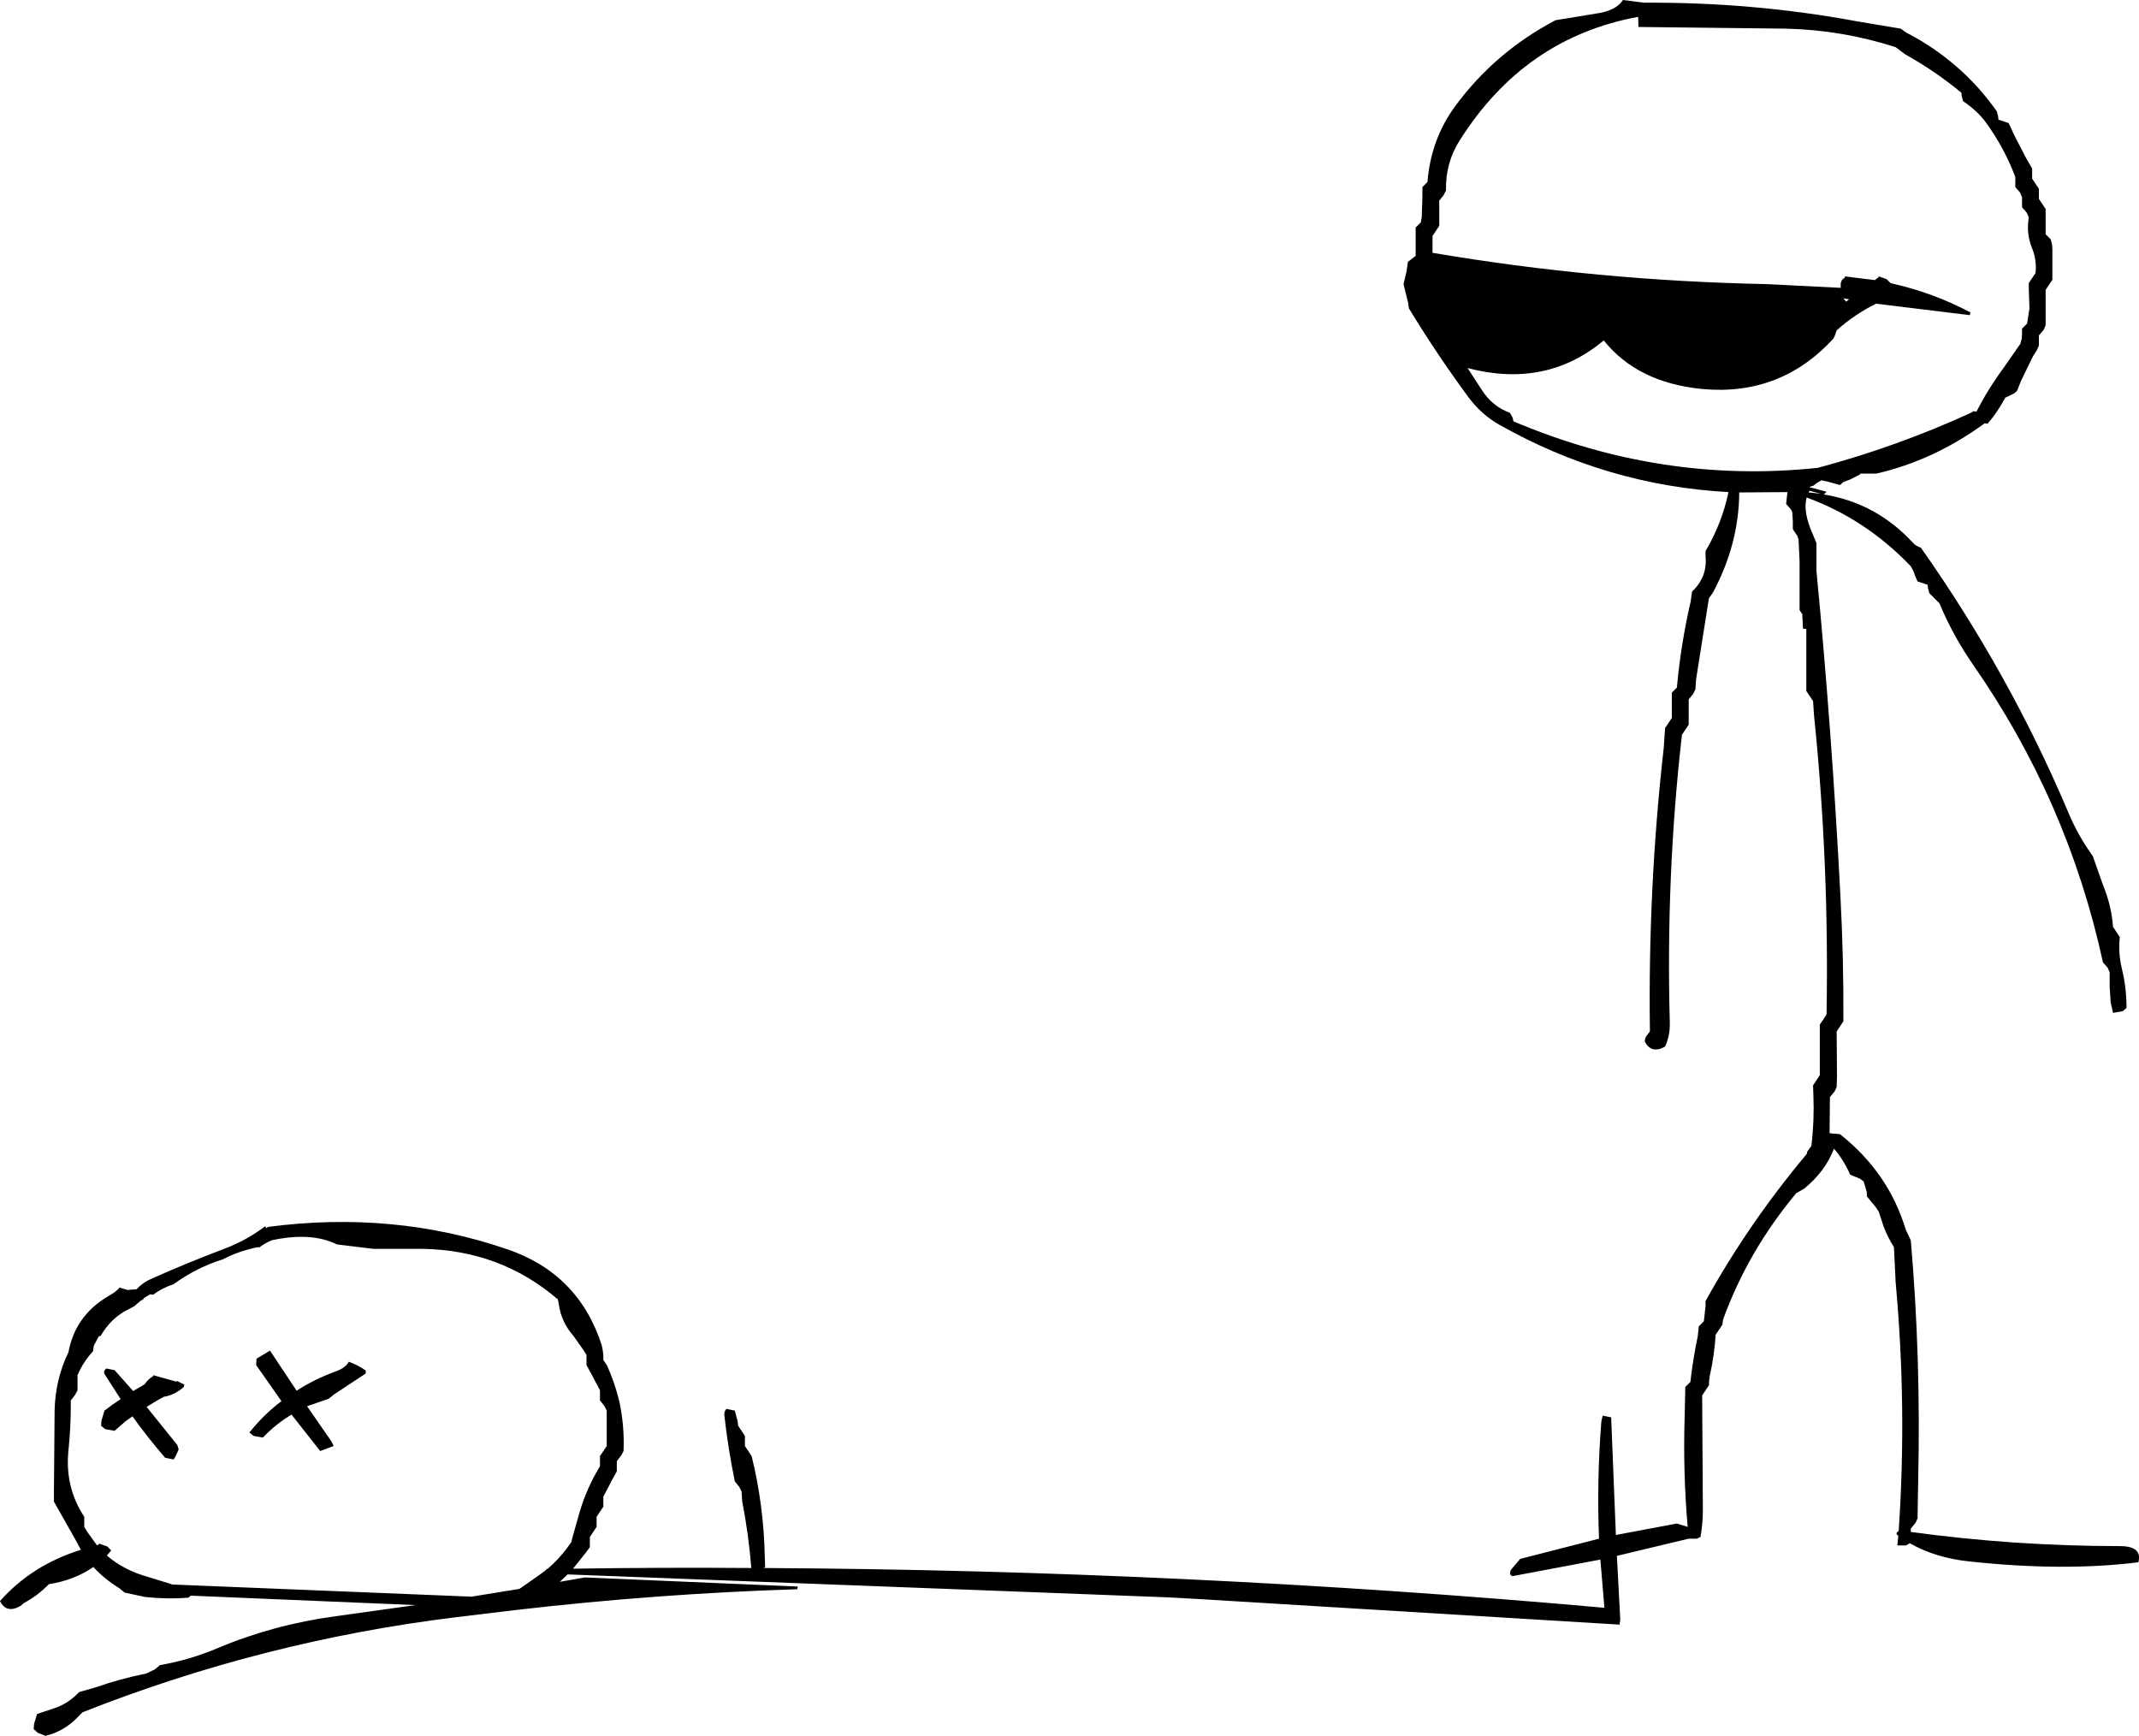 <?xml version="1.0" encoding="UTF-8" standalone="no"?>
<svg xmlns:xlink="http://www.w3.org/1999/xlink" height="257.5px" width="317.3px" xmlns="http://www.w3.org/2000/svg">
  <g transform="matrix(1.0, 0.0, 0.0, 1.0, 7.25, -42.75)">
    <path d="M11.75 234.1 L13.0 234.0 Q14.0 232.95 15.2 232.45 20.1 230.25 26.0 228.0 29.25 226.8 32.1 224.65 L32.25 224.95 32.5 224.75 Q51.15 222.3 67.95 228.05 78.55 231.65 82.0 242.25 L82.15 243.0 82.25 243.75 82.25 244.5 82.8 245.3 Q83.95 247.9 84.6 250.55 85.4 254.2 85.25 258.0 L84.9 258.65 84.25 259.5 84.25 260.25 84.25 261.0 83.9 261.65 83.4 262.55 83.1 263.15 82.25 264.75 82.25 265.5 82.25 266.25 81.75 267.0 81.25 267.75 81.25 268.5 81.25 269.25 80.75 270.0 80.25 270.75 80.25 271.5 80.25 272.25 79.75 272.95 77.75 275.45 Q91.0 275.25 104.2 275.35 103.8 270.35 102.85 265.45 L102.75 264.0 102.4 263.3 101.75 262.5 Q100.75 257.6 100.2 252.7 100.15 252.1 100.5 251.75 L101.75 252.0 102.15 253.5 102.25 254.25 102.75 255.0 103.25 255.75 103.25 256.5 103.25 257.25 103.75 258.0 104.25 258.75 Q106.05 266.05 106.2 273.75 L106.25 275.25 106.0 275.35 Q168.6 275.7 230.75 281.25 L230.15 274.1 217.15 276.55 Q217.0 276.6 216.75 276.25 216.75 275.85 216.9 275.6 L218.25 274.0 229.95 271.0 Q229.6 262.35 230.3 253.55 L230.5 252.75 231.75 253.0 232.45 270.45 241.5 268.75 243.1 269.25 Q242.4 261.25 242.65 253.0 L242.75 248.5 243.5 247.75 Q243.9 244.25 244.6 240.95 L244.75 239.5 245.5 238.75 245.75 236.5 245.75 235.75 Q252.15 224.2 260.75 213.95 L260.85 213.55 261.45 212.75 Q261.9 209.05 261.75 205.25 L261.7 203.75 262.2 203.0 262.7 202.25 262.7 196.25 262.7 194.75 263.2 194.0 263.7 193.25 Q264.1 170.8 261.85 148.95 L261.7 146.75 261.2 146.0 260.7 145.25 260.7 136.25 260.7 136.05 260.2 136.0 260.1 133.85 259.7 133.25 259.7 126.0 259.55 122.8 259.35 122.2 259.2 122.0 258.7 121.25 258.7 120.0 258.6 118.65 258.4 118.3 257.7 117.5 257.9 115.75 250.75 115.8 Q250.7 123.45 246.85 130.65 L246.25 131.5 244.35 143.5 244.25 145.0 243.9 145.7 243.25 146.5 243.25 149.5 243.25 150.25 242.75 151.0 242.25 151.75 Q239.85 172.8 240.45 194.5 240.5 196.35 239.75 198.0 237.7 199.15 236.75 197.25 236.75 196.85 236.9 196.55 L237.5 195.75 Q237.2 174.4 239.55 153.7 L239.75 150.75 240.25 150.0 240.75 149.25 240.75 146.25 240.75 145.5 241.5 144.75 Q242.1 138.2 243.55 131.95 L243.75 130.5 Q246.05 128.35 245.75 125.25 L245.75 124.5 Q248.2 120.35 249.15 115.75 231.05 114.75 215.15 105.75 212.5 104.25 210.6 101.7 205.85 95.25 201.75 88.5 L201.65 87.75 200.95 84.9 201.4 83.0 201.6 81.6 202.75 80.7 202.75 78.0 202.75 76.5 203.5 75.75 203.65 75.0 203.75 72.0 203.75 71.25 203.75 70.5 204.5 69.75 Q205.0 63.4 208.65 58.45 214.55 50.45 223.5 45.75 L229.6 44.75 Q232.45 44.35 233.5 42.75 L236.6 43.15 Q252.75 43.05 268.15 45.9 L274.7 47.0 275.55 47.6 Q279.55 49.65 283.0 52.65 286.25 55.45 288.95 59.25 L289.15 60.0 289.2 60.5 290.7 61.0 291.1 61.8 291.35 62.4 291.8 63.3 293.3 66.2 294.2 67.75 294.2 68.5 294.2 69.25 294.7 70.0 295.2 70.75 295.2 71.5 295.2 72.25 295.7 73.0 296.2 73.75 296.2 74.5 296.2 75.25 296.2 76.0 296.2 77.5 296.95 78.25 297.15 79.0 297.2 79.75 297.2 80.5 297.2 82.75 297.2 84.25 296.7 85.0 296.2 85.75 296.2 86.5 296.2 87.25 296.2 88.0 296.2 90.25 296.2 91.0 295.9 91.7 295.2 92.5 295.2 93.25 295.2 94.0 294.9 94.7 294.35 95.55 294.05 96.15 292.55 99.25 291.95 100.75 291.45 101.15 290.2 101.75 Q289.1 103.85 287.6 105.6 L287.15 105.55 Q279.6 111.05 271.1 113.0 L268.7 113.0 268.65 113.15 267.15 113.9 266.2 114.25 265.7 114.7 263.9 114.2 262.95 114.0 Q262.25 114.35 261.75 114.8 261.45 114.85 261.2 115.0 L261.2 115.05 261.9 115.2 263.7 115.7 263.3 116.1 Q271.05 117.35 276.5 123.25 276.95 123.75 277.7 124.0 290.85 142.65 299.6 163.35 301.0 166.7 303.2 169.75 L304.75 174.15 Q305.95 177.05 306.2 180.25 L306.7 181.0 307.2 181.75 Q306.95 184.15 307.5 186.4 308.2 189.25 308.2 192.25 L307.65 192.75 306.2 193.0 305.85 191.45 305.7 189.25 305.7 187.0 305.4 186.3 304.7 185.5 Q299.5 161.55 285.4 141.3 282.4 136.95 280.45 132.25 L279.7 131.5 278.95 130.75 278.75 130.0 278.7 129.5 277.2 129.0 276.85 128.2 276.6 127.5 276.2 126.75 Q269.5 119.75 260.75 116.55 260.15 118.65 261.7 122.1 L262.2 123.3 262.2 127.4 Q264.5 151.35 265.75 175.5 266.25 184.85 266.2 194.25 L265.7 195.0 265.2 195.75 265.25 202.5 265.2 204.0 264.9 204.65 264.2 205.5 264.15 210.85 265.7 211.0 Q272.9 216.7 275.45 225.15 L276.2 226.75 Q277.7 244.1 277.3 262.0 L277.2 268.0 276.9 268.65 276.2 269.5 276.2 270.0 Q291.55 272.1 307.2 272.1 310.6 272.1 309.95 274.5 298.8 275.9 284.65 274.35 279.75 273.8 276.0 271.65 L275.95 271.75 275.45 272.0 274.2 272.0 274.35 270.55 274.25 270.5 Q273.85 270.2 274.4 269.85 275.65 251.55 273.95 232.95 L273.7 227.75 Q272.75 226.25 272.15 224.65 L271.45 222.5 270.95 221.75 269.7 220.25 269.65 219.5 269.2 218.0 268.65 217.6 267.2 217.0 Q266.25 214.8 264.8 213.15 263.5 216.55 260.35 219.1 L259.2 219.75 Q252.0 228.4 248.35 238.5 L248.25 239.25 247.75 240.0 247.25 240.75 Q247.05 243.85 246.4 246.75 246.25 247.5 246.25 248.25 L245.75 249.0 245.25 249.75 245.35 266.25 Q245.4 268.5 245.0 270.75 L244.45 271.0 243.25 271.0 232.6 273.55 233.1 283.0 233.0 283.75 170.5 279.95 165.95 279.7 76.95 276.3 76.0 277.2 75.8 277.4 79.5 276.75 111.1 278.1 111.0 278.5 Q90.25 279.15 69.1 281.6 L60.4 282.65 Q31.8 286.15 5.0 296.75 L4.25 297.5 Q2.3 299.55 -0.5 300.25 L-1.65 299.8 -2.25 299.25 -2.2 298.5 -1.75 297.0 0.95 296.1 Q2.8 295.45 4.25 294.0 L4.5 293.75 6.95 293.05 Q10.5 291.8 14.45 291.0 L15.7 290.4 16.5 289.75 Q20.85 289.0 25.0 287.25 33.3 283.75 42.55 282.5 L54.4 280.85 21.0 279.45 21.0 279.5 20.7 279.75 Q17.5 280.0 14.3 279.65 L11.25 279.0 10.45 278.35 Q8.25 277.0 6.6 275.2 3.8 277.15 0.0 277.75 -1.65 279.45 -3.7 280.55 L-4.25 281.0 Q-6.3 282.15 -7.25 280.25 -2.5 274.9 4.75 272.65 L4.0 271.25 0.75 265.5 0.75 264.0 0.85 252.0 Q0.95 247.35 2.9 243.35 3.9 237.9 8.85 235.0 9.95 234.4 10.5 233.75 L11.65 234.1 11.7 234.15 11.75 234.1 M273.95 49.75 Q266.05 47.2 257.7 47.0 L235.8 46.75 235.75 45.25 Q218.9 48.35 209.3 63.55 207.15 66.9 207.25 71.0 L206.9 71.7 206.25 72.5 206.25 73.25 206.25 76.25 205.75 77.0 205.25 77.75 205.25 78.5 205.25 80.25 Q229.65 84.4 254.95 84.9 L265.8 85.45 265.8 84.75 266.0 84.25 266.25 84.05 266.4 83.95 266.45 83.75 270.85 84.3 271.4 83.9 271.45 83.75 272.6 84.15 273.2 84.75 Q279.5 86.15 285.05 89.1 L284.95 89.5 271.05 87.8 Q267.9 89.35 265.2 91.75 L264.95 92.5 264.7 93.0 Q256.85 101.55 245.2 100.45 235.65 99.5 230.65 93.25 222.1 100.4 210.45 97.35 L212.6 100.65 Q214.15 103.05 216.75 104.0 L217.15 104.75 217.25 105.25 Q239.3 114.6 262.4 112.15 274.2 109.0 285.2 103.95 L285.45 103.75 285.95 103.8 Q287.65 100.45 290.05 97.2 L292.45 93.75 292.65 93.0 292.7 92.25 292.7 91.5 293.45 90.75 293.8 88.5 293.7 85.5 293.7 84.75 294.2 84.0 294.7 83.25 Q294.9 81.3 294.2 79.6 293.3 77.45 293.7 75.0 L293.4 74.3 292.7 73.5 292.7 72.75 292.7 72.0 292.4 71.3 291.7 70.5 291.7 69.75 291.7 69.0 Q290.1 64.75 287.4 61.0 286.15 59.25 283.95 57.75 L283.75 57.0 283.7 56.5 Q279.75 53.25 275.35 50.8 L273.95 49.75 M266.2 87.0 L266.6 87.5 267.05 87.15 266.2 87.0 M262.9 116.0 L261.15 115.55 261.05 115.8 262.9 116.0 M81.4 248.3 L80.9 247.4 80.6 246.8 79.75 245.25 79.75 244.5 79.75 243.75 79.25 242.95 77.8 240.9 Q76.0 238.85 75.65 236.25 L75.5 235.5 Q66.95 228.15 55.25 228.0 L48.1 228.0 42.75 227.35 Q38.85 225.45 33.0 226.75 32.0 227.2 31.2 227.8 L31.0 227.75 Q27.95 228.4 25.85 229.55 21.95 230.75 18.5 233.25 16.7 233.85 15.5 234.8 L15.0 234.75 14.05 235.35 14.0 235.5 13.7 235.65 Q13.45 235.8 13.3 236.0 L13.25 236.0 12.7 236.5 11.85 236.95 Q9.2 238.25 7.7 240.9 L7.4 241.0 6.7 242.3 6.6 242.75 6.55 243.2 Q5.1 244.75 4.25 246.75 L4.25 247.5 4.25 248.25 4.25 249.0 3.9 249.65 3.25 250.5 3.25 251.25 Q3.25 254.6 2.9 257.95 2.35 263.35 5.25 267.75 L5.25 268.5 5.25 269.25 5.7 270.0 7.15 272.0 7.5 271.75 8.65 272.15 9.25 272.75 8.6 273.5 Q11.15 275.7 14.8 276.7 L18.35 277.8 62.7 279.6 69.8 278.45 72.6 276.5 73.8 275.6 73.75 275.5 73.95 275.5 Q75.95 273.8 77.5 271.5 L77.7 270.7 78.75 267.0 Q79.8 263.45 81.75 260.25 L81.75 259.5 81.75 258.75 82.25 258.0 82.75 257.25 82.75 256.5 82.75 255.75 82.75 255.0 82.75 252.75 82.75 252.0 82.4 251.3 81.75 250.5 81.75 249.75 81.75 249.0 81.4 248.3 M44.5 244.75 Q45.85 245.25 47.0 246.05 L47.0 246.5 42.3 249.6 41.5 250.25 38.3 251.35 41.9 256.55 42.25 257.25 40.25 258.0 36.0 252.6 Q33.7 253.95 31.75 256.0 L30.35 255.75 29.75 255.25 Q31.85 252.6 34.5 250.6 L30.75 245.25 30.8 244.3 32.8 243.1 36.75 249.05 Q39.45 247.3 42.65 246.15 44.0 245.65 44.5 244.75 M9.75 246.0 L12.5 249.1 14.2 248.1 Q14.7 247.35 15.45 246.9 L15.5 246.75 18.9 247.7 19.0 247.6 19.9 248.05 20.1 248.1 20.0 248.5 Q18.65 249.7 17.05 249.95 15.75 250.65 14.5 251.45 L19.05 257.1 19.25 257.75 18.95 258.45 18.7 258.95 18.5 259.25 17.25 259.0 Q14.65 256.0 12.4 252.85 L11.35 253.6 9.75 255.0 8.35 254.75 7.75 254.25 7.8 253.5 8.25 252.0 Q9.4 251.1 10.65 250.3 L8.3 246.65 Q8.0 246.2 8.5 245.75 L9.75 246.0" fill="#000000" fill-rule="evenodd" stroke="none"/>
    <path d="M11.65 234.1 L11.75 234.1 11.7 234.15 11.65 234.1" fill="#666666" fill-rule="evenodd" stroke="none"/>
  </g>
</svg>
